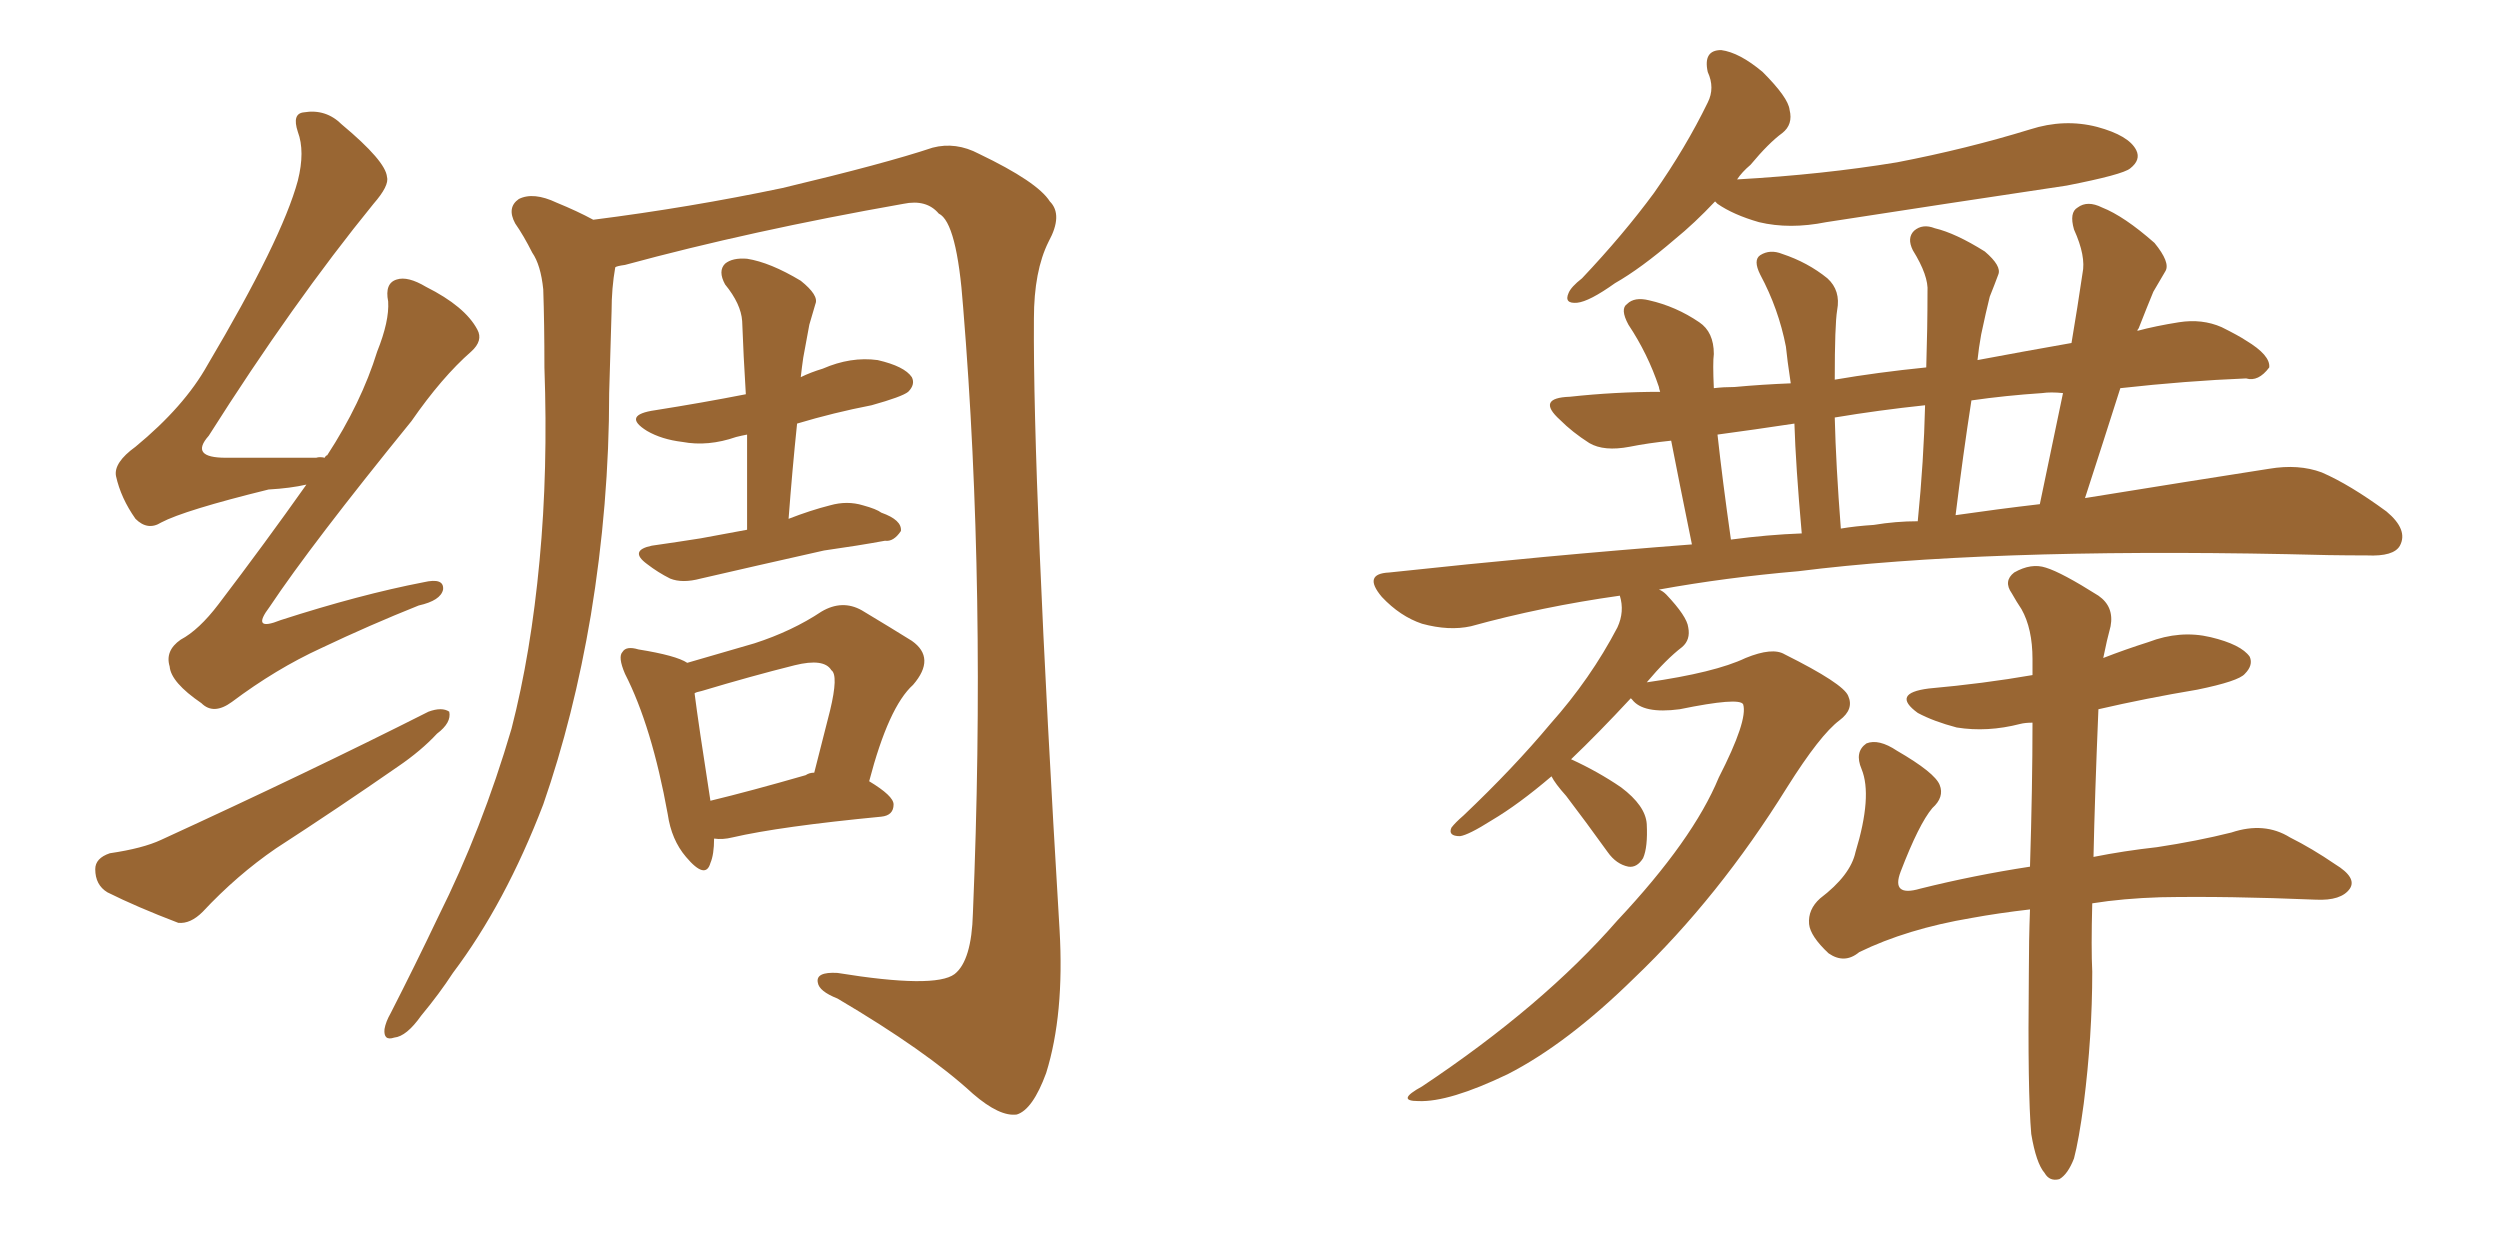 <svg xmlns="http://www.w3.org/2000/svg" xmlns:xlink="http://www.w3.org/1999/xlink" width="300" height="150"><path fill="#996633" padding="10" d="M36.77 58.15L36.77 58.15Q34.86 58.59 32.23 58.74L32.23 58.74Q22.12 61.23 19.34 62.70L19.34 62.70Q17.72 63.72 16.26 62.26L16.26 62.26Q14.50 59.77 13.92 57.13L13.92 57.13Q13.62 55.52 16.26 53.61L16.26 53.61Q22.12 48.78 24.90 43.80L24.90 43.80Q33.84 28.71 35.74 21.68L35.74 21.68Q36.62 18.16 35.74 15.82L35.74 15.82Q35.01 13.62 36.47 13.48L36.47 13.48Q39.11 13.04 41.02 14.94L41.02 14.94Q46.29 19.34 46.44 21.24L46.44 21.24Q46.73 22.27 44.82 24.46L44.82 24.46Q35.16 36.33 25.05 52.29L25.05 52.29Q22.71 54.93 27.10 54.93L27.10 54.93Q32.08 54.93 37.94 54.93L37.94 54.93Q38.38 54.79 38.96 54.93L38.96 54.93Q39.11 54.64 39.26 54.64L39.26 54.64Q43.36 48.34 45.26 42.19L45.26 42.19Q46.73 38.53 46.58 36.18L46.58 36.18Q46.14 33.98 47.61 33.54L47.61 33.54Q48.93 33.11 51.12 34.42L51.12 34.42Q55.81 36.77 57.28 39.55L57.28 39.55Q58.01 40.87 56.54 42.19L56.54 42.19Q53.03 45.26 49.37 50.54L49.37 50.54Q37.35 65.33 32.37 72.80L32.37 72.80Q30.03 75.88 33.69 74.41L33.69 74.41Q43.21 71.34 50.83 69.87L50.83 69.87Q53.32 69.29 53.17 70.75L53.17 70.75Q52.88 72.07 50.24 72.66L50.24 72.66Q44.38 75 38.53 77.78L38.53 77.78Q33.11 80.27 27.83 84.23L27.83 84.23Q25.63 85.84 24.17 84.38L24.17 84.38Q20.51 81.88 20.36 79.98L20.36 79.98Q19.78 78.08 21.68 76.76L21.68 76.76Q23.88 75.59 26.22 72.51L26.22 72.51Q31.79 65.19 36.77 58.15ZM13.18 102.39L13.18 102.39Q17.14 101.81 19.34 100.78L19.34 100.78Q37.21 92.58 51.42 85.40L51.42 85.40Q53.03 84.81 53.91 85.40L53.91 85.40Q54.20 86.72 52.44 88.04L52.44 88.04Q50.54 90.09 47.75 91.99L47.75 91.99Q40.58 96.97 33.11 101.81L33.11 101.81Q28.42 105.03 24.32 109.42L24.32 109.42Q22.85 110.89 21.39 110.74L21.39 110.74Q16.41 108.84 12.89 107.08L12.89 107.08Q11.43 106.20 11.43 104.30L11.43 104.30Q11.43 102.98 13.18 102.39ZM73.83 32.08L73.83 32.08Q73.39 34.57 73.39 37.35L73.39 37.35Q73.24 41.89 73.10 47.17L73.10 47.17Q73.10 60.50 70.90 73.83L70.90 73.83Q68.85 85.99 65.19 96.53L65.19 96.53Q60.64 108.40 54.35 116.75L54.35 116.75Q52.73 119.24 50.54 121.88L50.54 121.88Q48.78 124.37 47.31 124.51L47.31 124.51Q46.00 124.95 46.14 123.49L46.14 123.49Q46.29 122.61 46.88 121.58L46.88 121.58Q49.80 115.87 52.59 110.01L52.59 110.01Q57.86 99.46 61.38 87.45L61.38 87.45Q63.72 78.37 64.75 67.24L64.75 67.24Q65.77 56.40 65.33 44.09L65.33 44.09Q65.33 38.82 65.19 34.72L65.19 34.72Q64.89 31.79 63.87 30.32L63.87 30.32Q62.84 28.27 61.82 26.81L61.82 26.81Q60.79 24.90 62.26 23.88L62.26 23.88Q64.01 23.00 66.80 24.32L66.80 24.32Q69.29 25.34 71.19 26.37L71.19 26.37Q82.76 24.90 93.90 22.56L93.90 22.56Q106.20 19.63 111.91 17.72L111.91 17.72Q114.70 16.99 117.48 18.46L117.48 18.46Q124.51 21.83 125.98 24.17L125.98 24.17Q127.59 25.78 125.83 29.00L125.83 29.00Q124.07 32.52 124.07 38.23L124.07 38.23Q123.93 58.01 127.15 111.62L127.15 111.62Q127.73 121.73 125.54 128.76L125.54 128.76Q123.93 133.15 122.02 133.74L122.02 133.74Q119.97 134.03 116.75 131.25L116.75 131.25Q111.18 126.12 100.49 119.82L100.49 119.82Q98.29 118.95 98.14 117.92L98.14 117.92Q97.85 116.60 100.49 116.75L100.49 116.75Q112.21 118.65 114.55 116.89L114.55 116.89Q116.60 115.28 116.75 109.57L116.75 109.57Q118.36 70.90 115.58 36.91L115.58 36.91Q114.84 26.66 112.65 25.63L112.65 25.63Q111.18 23.88 108.40 24.46L108.40 24.46Q90.09 27.69 75 31.79L75 31.79Q73.97 31.93 73.83 32.08ZM89.65 63.57L89.65 63.57Q89.65 57.57 89.65 52.15L89.65 52.15Q88.92 52.29 88.33 52.44L88.33 52.44Q84.96 53.61 81.88 53.03L81.88 53.03Q79.39 52.73 77.64 51.71L77.64 51.71Q74.56 49.80 78.66 49.22L78.66 49.22Q84.23 48.34 89.50 47.31L89.50 47.31Q89.21 42.63 89.06 38.53L89.06 38.53Q88.92 36.47 87.01 34.13L87.01 34.13Q86.13 32.52 87.01 31.64L87.01 31.64Q87.89 30.91 89.65 31.05L89.65 31.05Q92.43 31.49 96.09 33.69L96.09 33.69Q98.29 35.45 97.85 36.47L97.85 36.47Q97.56 37.50 97.12 38.96L97.12 38.96Q96.83 40.58 96.39 42.92L96.39 42.92Q96.24 43.95 96.09 45.26L96.09 45.26Q97.27 44.68 98.73 44.24L98.73 44.24Q102.10 42.77 105.32 43.21L105.32 43.21Q108.54 43.95 109.42 45.26L109.42 45.26Q109.86 46.14 108.98 47.02L108.98 47.02Q108.25 47.61 104.59 48.63L104.59 48.63Q100.05 49.51 95.65 50.83L95.65 50.83Q95.07 56.40 94.63 62.26L94.63 62.26Q97.27 61.23 99.61 60.64L99.61 60.64Q101.66 60.06 103.56 60.64L103.56 60.64Q105.18 61.08 105.76 61.52L105.76 61.52Q108.25 62.40 108.11 63.72L108.11 63.72Q107.23 65.04 106.20 64.89L106.20 64.89Q102.98 65.48 98.88 66.06L98.88 66.06Q90.38 67.97 84.08 69.43L84.08 69.43Q81.88 70.02 80.42 69.43L80.42 69.43Q78.96 68.70 77.64 67.68L77.64 67.68Q75.44 66.06 78.22 65.48L78.22 65.48Q81.30 65.04 84.08 64.60L84.08 64.60Q86.43 64.16 89.65 63.57ZM85.69 100.63L85.69 100.63Q85.69 102.54 85.25 103.56L85.25 103.56Q84.67 105.62 82.32 102.83L82.32 102.83Q80.57 100.78 80.13 97.71L80.13 97.71Q78.22 87.16 75 80.86L75 80.86Q74.12 78.81 74.71 78.22L74.71 78.22Q75.15 77.49 76.61 77.93L76.61 77.93Q81.15 78.66 82.47 79.54L82.47 79.54Q87.01 78.22 90.53 77.20L90.53 77.20Q95.07 75.73 98.58 73.39L98.58 73.39Q101.07 71.92 103.42 73.24L103.42 73.24Q107.08 75.44 109.42 76.90L109.42 76.90Q112.35 78.96 109.57 82.18L109.57 82.18Q106.64 84.81 104.30 93.75L104.30 93.75Q107.23 95.51 107.23 96.53L107.23 96.53Q107.23 97.85 105.76 98.00L105.76 98.00Q93.60 99.17 87.89 100.49L87.89 100.49Q86.72 100.78 85.69 100.63ZM96.68 93.02L96.68 93.02L96.68 93.02Q97.12 92.72 97.71 92.72L97.71 92.72Q98.73 88.77 99.61 85.25L99.61 85.25Q100.63 81.01 99.76 80.42L99.76 80.42Q98.88 78.96 95.36 79.83L95.36 79.83Q90.09 81.15 84.23 82.91L84.23 82.91Q83.50 83.06 83.35 83.20L83.35 83.20Q83.79 86.72 85.25 96.09L85.25 96.09Q90.09 94.92 96.68 93.02ZM205.81 24.17L205.81 24.17Q203.32 26.81 200.98 28.71L200.98 28.71Q196.88 32.23 193.80 33.98L193.80 33.98Q190.72 36.18 189.26 36.33L189.26 36.33Q187.65 36.47 188.23 35.16L188.23 35.16Q188.53 34.42 189.84 33.40L189.84 33.40Q194.82 28.13 198.49 23.14L198.49 23.14Q202.29 17.72 204.93 12.30L204.93 12.30Q205.81 10.55 204.93 8.64L204.93 8.64Q204.35 6.01 206.54 6.01L206.54 6.01Q208.74 6.30 211.52 8.64L211.52 8.64Q214.60 11.72 214.75 13.18L214.75 13.18Q215.19 14.94 213.87 15.97L213.87 15.97Q212.26 17.14 210.06 19.78L210.06 19.78Q209.03 20.65 208.45 21.53L208.45 21.53Q218.70 20.95 227.64 19.48L227.64 19.48Q235.99 17.87 243.60 15.53L243.60 15.53Q247.71 14.21 251.66 15.23L251.66 15.23Q255.47 16.26 256.35 18.02L256.35 18.02Q256.93 19.19 255.62 20.21L255.62 20.21Q254.74 20.95 248.00 22.27L248.00 22.27Q233.35 24.46 219.14 26.66L219.14 26.66Q214.75 27.54 211.08 26.66L211.08 26.66Q208.01 25.78 206.10 24.46L206.10 24.46Q205.81 24.17 205.81 24.17ZM243.75 136.08L243.75 136.08Q243.31 131.10 243.46 116.89L243.46 116.89Q243.46 112.79 243.60 109.13L243.60 109.13Q239.79 109.57 236.57 110.16L236.57 110.16Q228.81 111.47 223.10 114.26L223.10 114.26Q221.34 115.72 219.43 114.40L219.43 114.40Q217.24 112.35 217.09 110.89L217.09 110.89Q216.94 109.13 218.41 107.81L218.41 107.81Q222.07 105.03 222.66 102.25L222.66 102.25Q224.71 95.51 223.39 92.29L223.39 92.29Q222.51 90.23 223.97 89.21L223.97 89.21Q225.44 88.62 227.64 90.09L227.64 90.09Q232.18 92.72 232.76 94.19L232.76 94.19Q233.35 95.65 231.88 96.97L231.88 96.97Q230.27 98.88 228.08 104.59L228.08 104.59Q226.90 107.67 230.42 106.64L230.42 106.64Q236.87 105.03 243.60 104.00L243.60 104.00Q243.90 94.34 243.90 86.72L243.90 86.72Q243.02 86.72 242.43 86.87L242.43 86.87Q238.48 87.89 234.81 87.30L234.81 87.30Q232.03 86.57 230.13 85.55L230.13 85.55Q226.90 83.20 231.45 82.62L231.45 82.62Q238.04 82.03 243.90 81.01L243.90 81.01Q243.90 79.98 243.90 79.10L243.90 79.10Q243.90 75.44 242.58 73.10L242.58 73.10Q241.99 72.22 241.41 71.19L241.41 71.19Q240.38 69.73 241.70 68.70L241.70 68.70Q243.75 67.53 245.51 68.12L245.51 68.12Q247.41 68.70 251.81 71.48L251.81 71.48Q253.71 72.80 253.27 75.15L253.27 75.15Q252.83 76.76 252.39 78.96L252.39 78.96Q255.03 77.93 257.81 77.05L257.81 77.05Q261.62 75.59 265.28 76.46L265.28 76.46Q268.95 77.34 269.97 78.81L269.97 78.81Q270.41 79.83 269.38 80.86L269.38 80.86Q268.65 81.74 263.67 82.76L263.67 82.76Q257.52 83.79 251.81 85.11L251.81 85.11Q251.37 95.65 251.22 102.83L251.22 102.83Q254.88 102.10 258.84 101.66L258.84 101.66Q263.67 100.93 267.77 99.90L267.77 99.90Q271.73 98.58 274.80 100.49L274.80 100.49Q277.44 101.81 280.22 103.71L280.22 103.71Q282.86 105.32 281.98 106.64L281.98 106.64Q280.96 108.11 277.88 107.96L277.88 107.96Q267.33 107.52 259.28 107.67L259.28 107.67Q254.74 107.81 251.07 108.40L251.07 108.40Q250.93 113.82 251.07 116.60L251.07 116.60Q251.07 124.37 250.05 132.42L250.05 132.42Q249.46 136.82 248.88 139.01L248.88 139.01Q248.14 140.92 247.12 141.50L247.12 141.50Q245.95 141.80 245.36 140.77L245.36 140.77Q244.34 139.60 243.75 136.08ZM188.53 91.11L188.53 91.11Q191.75 92.58 194.53 94.48L194.53 94.48Q197.46 96.68 197.61 98.88L197.61 98.88Q197.75 101.66 197.17 102.98L197.17 102.98Q196.44 104.15 195.41 104.00L195.41 104.00Q193.95 103.71 192.92 102.25L192.92 102.25Q190.28 98.58 187.94 95.51L187.94 95.51Q186.62 94.04 186.18 93.16L186.18 93.16Q182.23 96.53 179.00 98.44L179.00 98.44Q176.22 100.20 175.20 100.34L175.20 100.34Q173.73 100.34 174.17 99.32L174.17 99.32Q174.61 98.73 175.63 97.85L175.63 97.85Q181.64 92.14 186.04 86.87L186.04 86.87Q190.87 81.45 194.09 75.29L194.09 75.29Q194.97 73.39 194.38 71.48L194.38 71.48Q185.01 72.80 176.51 75.15L176.51 75.15Q173.88 75.73 170.65 74.85L170.65 74.85Q168.02 73.97 165.82 71.63L165.82 71.63Q163.48 68.85 166.70 68.70L166.70 68.70Q185.74 66.65 203.03 65.33L203.03 65.33Q201.42 57.42 200.54 52.88L200.54 52.88Q197.75 53.17 195.56 53.61L195.56 53.61Q192.48 54.20 190.72 53.17L190.72 53.17Q188.67 51.86 187.21 50.39L187.21 50.39Q184.28 47.75 188.38 47.61L188.38 47.61Q193.80 47.02 199.22 47.02L199.22 47.02Q199.07 46.58 199.07 46.44L199.07 46.44Q197.75 42.48 195.41 38.96L195.41 38.96Q194.38 37.06 195.26 36.47L195.26 36.47Q196.14 35.60 197.90 36.04L197.90 36.04Q201.12 36.77 203.91 38.67L203.91 38.67Q205.66 39.84 205.66 42.48L205.66 42.48Q205.52 43.51 205.66 46.58L205.66 46.58Q206.84 46.44 208.15 46.44L208.15 46.44Q211.38 46.14 214.89 46.00L214.89 46.00Q214.45 43.07 214.31 41.60L214.31 41.60Q213.43 37.06 211.23 32.96L211.23 32.96Q210.35 31.20 211.23 30.62L211.23 30.62Q212.40 29.88 213.87 30.47L213.87 30.47Q216.94 31.49 219.29 33.40L219.29 33.40Q220.90 34.86 220.46 37.21L220.46 37.21Q220.17 38.96 220.17 45.56L220.17 45.56Q225.29 44.68 231.15 44.09L231.15 44.09Q231.30 39.40 231.30 35.01L231.30 35.01Q231.45 33.11 229.54 30.03L229.54 30.03Q228.81 28.56 229.69 27.69L229.69 27.69Q230.71 26.81 232.18 27.39L232.18 27.39Q234.67 27.98 238.18 30.18L238.18 30.18Q240.23 31.93 239.79 32.96L239.79 32.96Q239.36 34.13 238.77 35.60L238.77 35.60Q238.33 37.35 237.74 40.14L237.74 40.14Q237.45 41.75 237.30 43.21L237.30 43.21Q242.72 42.19 248.58 41.16L248.58 41.16Q249.32 36.77 249.90 32.81L249.90 32.81Q250.34 30.76 248.88 27.54L248.88 27.54Q248.29 25.49 249.32 24.90L249.32 24.90Q250.49 24.02 252.25 24.90L252.25 24.90Q254.88 25.93 258.54 29.15L258.54 29.15Q260.45 31.49 259.86 32.52L259.86 32.52Q259.28 33.54 258.40 35.01L258.40 35.01Q257.67 36.77 256.64 39.40L256.64 39.40Q256.49 39.55 256.49 39.70L256.49 39.70Q258.69 39.11 261.47 38.67L261.47 38.67Q264.26 38.23 266.60 39.26L266.60 39.26Q268.65 40.28 269.53 40.87L269.53 40.87Q272.46 42.63 272.31 44.09L272.31 44.09Q271.00 45.85 269.53 45.41L269.53 45.41Q262.35 45.70 254.44 46.58L254.44 46.58Q252.39 53.03 250.20 59.77L250.20 59.77Q262.94 57.71 272.31 56.25L272.31 56.25Q275.83 55.66 278.61 56.69L278.61 56.69Q281.98 58.15 286.38 61.38L286.38 61.38Q289.01 63.57 287.99 65.48L287.99 65.48Q287.26 66.80 284.03 66.65L284.03 66.65Q279.49 66.65 274.51 66.50L274.51 66.50Q237.89 65.77 215.77 68.55L215.77 68.55Q207.13 69.29 199.07 70.75L199.07 70.75Q199.51 70.90 199.95 71.34L199.95 71.34Q202.44 73.97 202.59 75.29L202.59 75.29Q202.88 76.76 201.86 77.64L201.86 77.64Q199.95 79.10 197.61 81.88L197.61 81.88Q205.81 80.71 209.47 78.96L209.47 78.96Q212.70 77.64 214.16 78.52L214.16 78.52Q221.19 82.03 221.78 83.50L221.78 83.50Q222.51 85.11 220.75 86.43L220.75 86.43Q218.41 88.18 214.45 94.48L214.45 94.48Q206.25 107.67 196.14 117.33L196.14 117.33Q188.09 125.24 180.91 128.91L180.91 128.91Q173.88 132.28 170.21 132.13L170.21 132.13Q167.43 132.13 170.65 130.37L170.65 130.37Q185.16 120.70 194.09 110.45L194.09 110.45Q203.17 100.78 206.25 93.31L206.25 93.31Q209.77 86.43 209.18 84.52L209.18 84.52Q208.74 83.64 201.56 85.11L201.56 85.11Q197.17 85.69 195.85 83.94L195.85 83.94Q195.70 83.79 195.70 83.79L195.70 83.79Q191.75 88.04 188.53 91.11ZM234.67 61.82L234.67 61.82Q239.79 61.08 244.78 60.50L244.78 60.50Q246.24 53.47 247.56 47.17L247.56 47.17Q246.09 47.02 245.07 47.17L245.07 47.17Q240.67 47.46 236.57 48.05L236.57 48.05Q235.55 54.64 234.67 61.82ZM224.85 62.99L224.85 62.99Q227.49 62.55 230.13 62.55L230.13 62.55Q230.86 55.22 231.01 48.63L231.01 48.63Q225.44 49.22 220.17 50.10L220.17 50.10Q220.31 55.81 220.90 63.43L220.90 63.43Q222.66 63.13 224.85 62.99ZM207.71 64.75L207.71 64.75L207.71 64.75Q212.11 64.16 216.21 64.01L216.21 64.01Q215.48 55.81 215.33 50.83L215.33 50.83Q210.50 51.56 206.10 52.15L206.10 52.15Q206.69 57.57 207.71 64.75Z"/></svg>